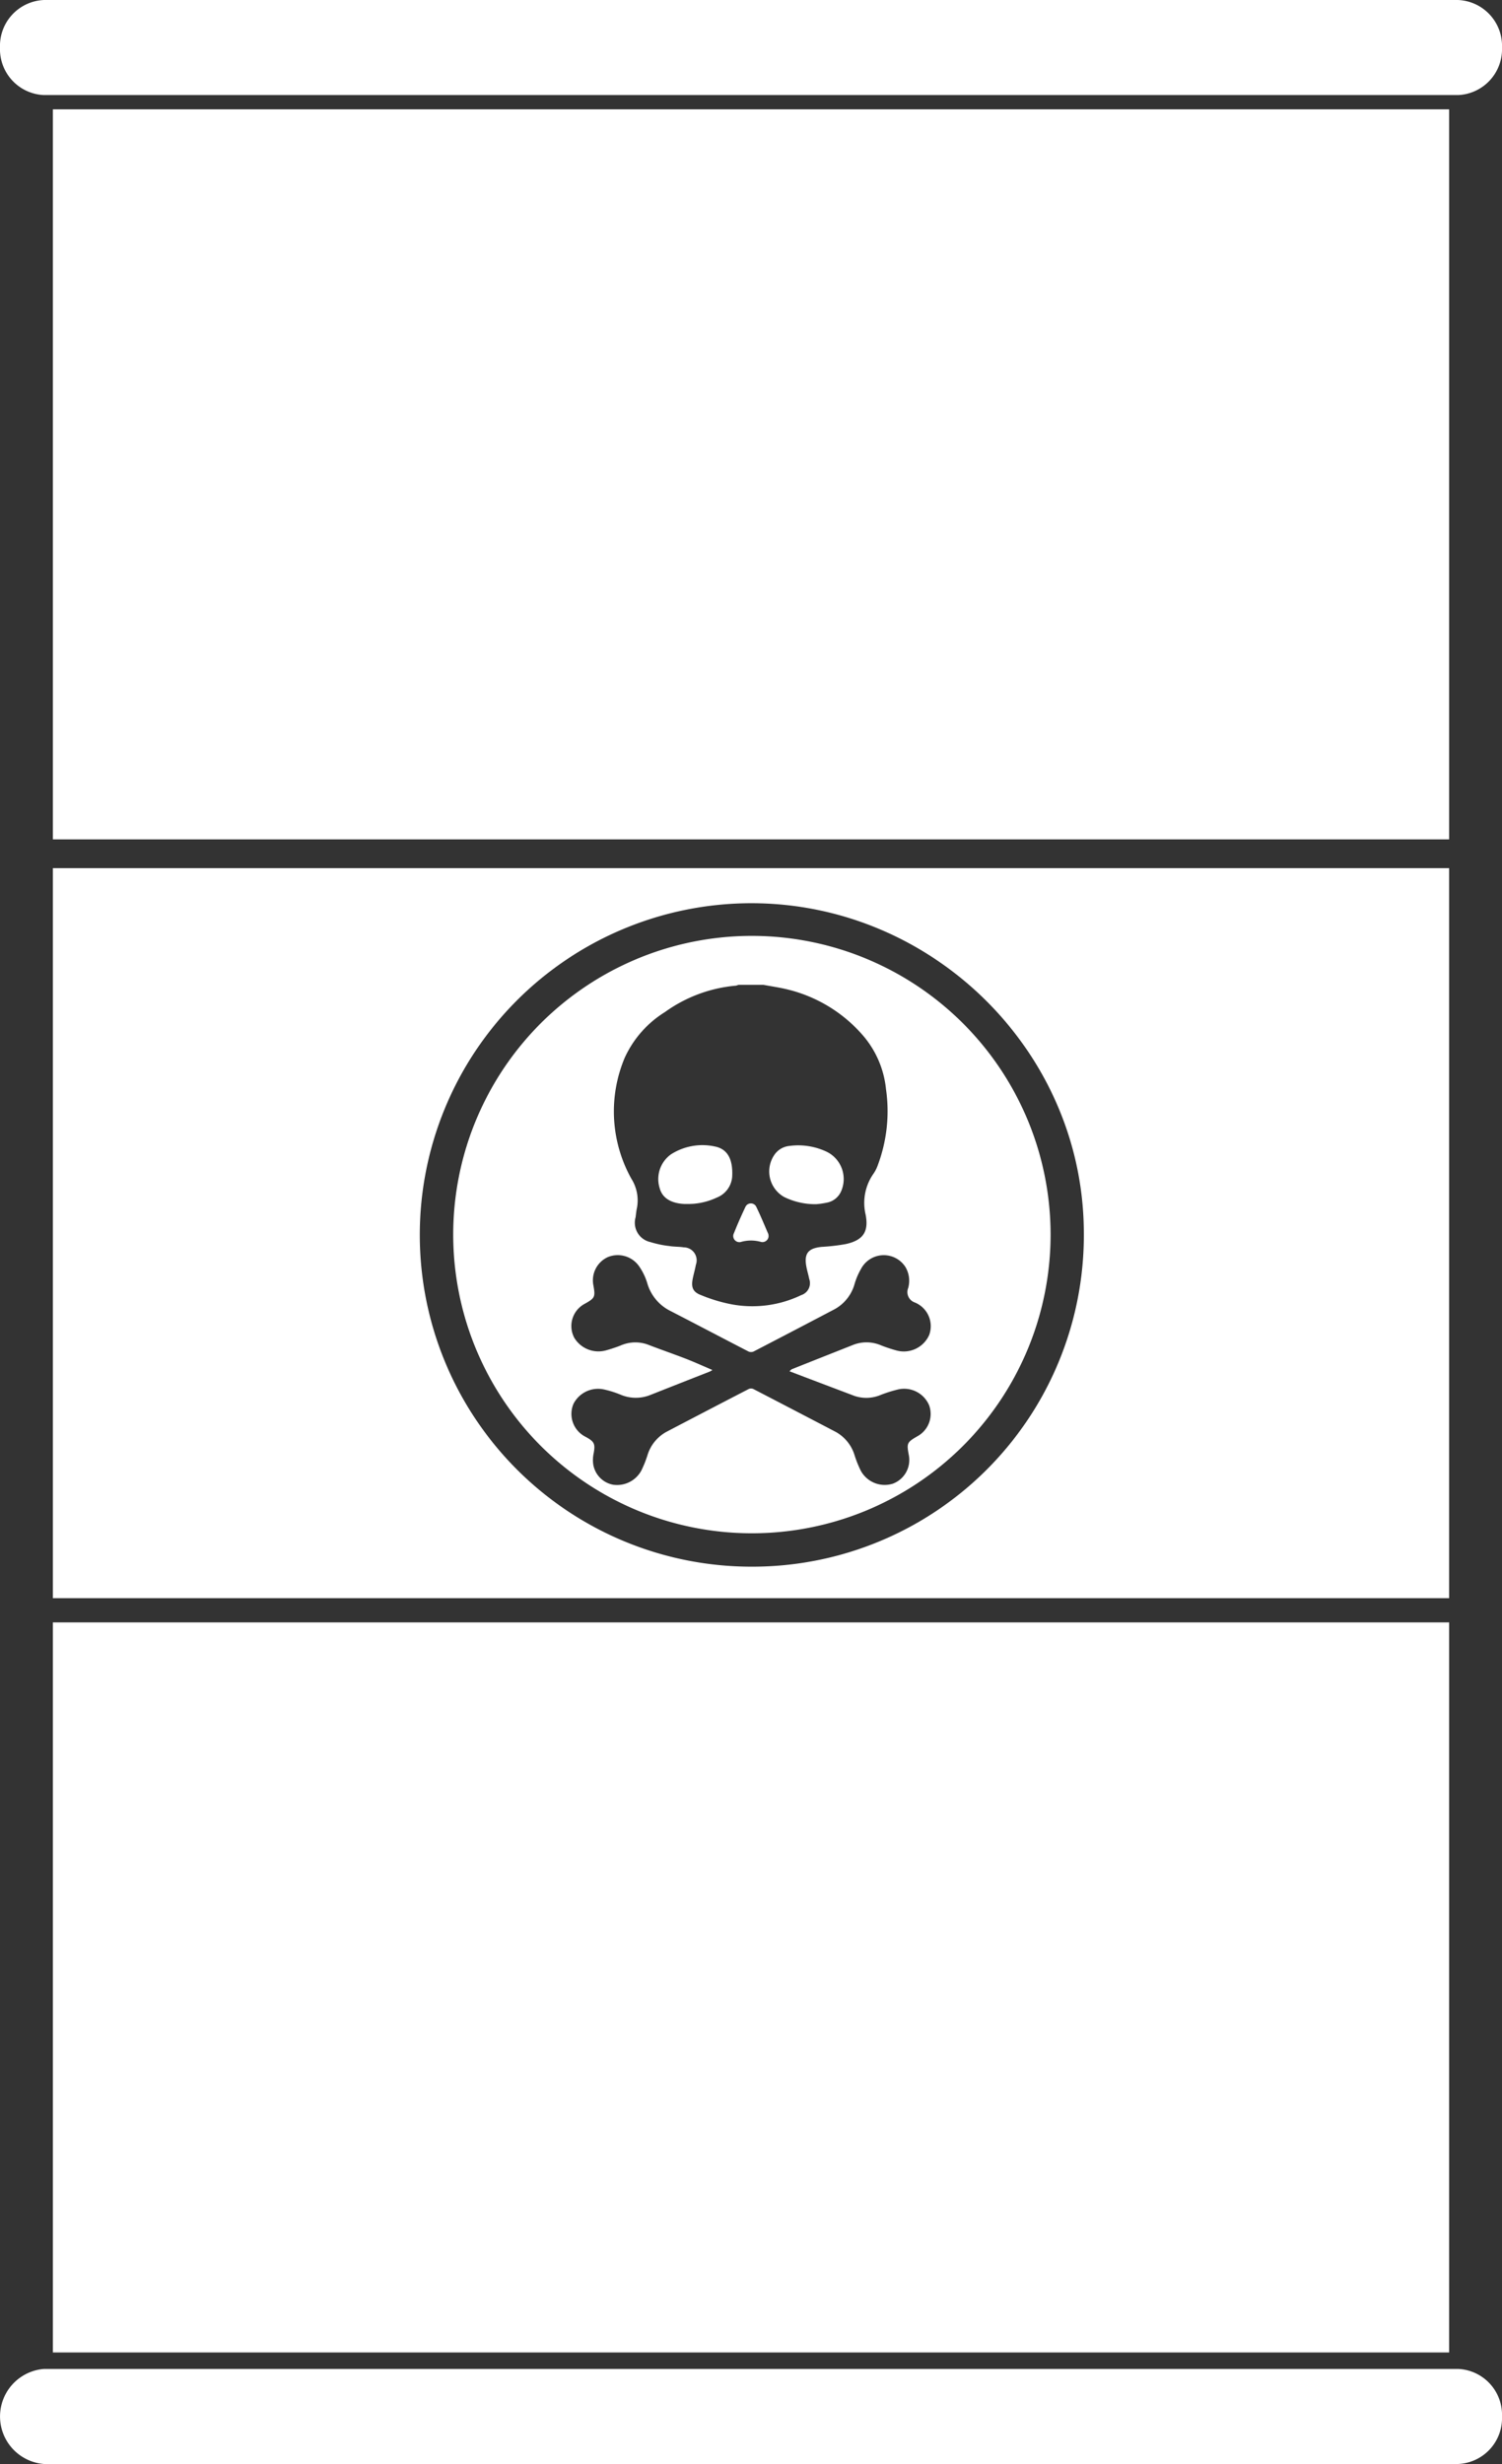 <svg id="Capa_1" data-name="Capa 1" xmlns="http://www.w3.org/2000/svg" viewBox="0 0 165.445 271.397">
  <rect x="0" y="0" width="165.445" height="271.397" fill="#333333" stroke="none"/>
  <defs>
    <style>
      .cls-1, .cls-2 {
        fill: #fff;
      }

      .cls-1 {
        fill-rule: evenodd;
      }
    </style>
  </defs>
  <title>17b87db0-3ff4-4b97-8cef-f19a3d6b180d</title>
  <g>
    <path class="cls-1" d="M165.445,5.235a5.055,5.055,0,0,1-4.852,5.236H4.851A5.054,5.054,0,0,1,0,5.235,5.054,5.054,0,0,1,4.851,0H160.593a5.054,5.054,0,0,1,4.852,5.235"/>
    <rect class="cls-2" x="5.822" y="12.042" width="153.801" height="80.41"/>
    <rect class="cls-2" x="5.822" y="178.7" width="153.801" height="80.41"/>
    <path class="cls-1" d="M165.445,266.161a5.055,5.055,0,0,1-4.852,5.236H4.851a5.251,5.251,0,0,1,0-10.471H160.593a5.054,5.054,0,0,1,4.852,5.235"/>
    <g>
      <path class="cls-1" d="M75.412,132.612c.109.005.219,0,.33,0a7.375,7.375,0,0,0,3.2-.7,2.682,2.682,0,0,0,1.708-2.316c.092-1.795-.427-3.029-1.925-3.32a6.427,6.427,0,0,0-4.813.867,3.339,3.339,0,0,0-1.234,3.77C72.967,131.957,73.915,132.547,75.412,132.612Z"/>
      <path class="cls-1" d="M86.372,131.842a7.794,7.794,0,0,0,3.518.794,8.592,8.592,0,0,0,1.132-.16,2.147,2.147,0,0,0,1.652-1.323,3.343,3.343,0,0,0-1.575-4.274,7.317,7.317,0,0,0-4.127-.662,2.277,2.277,0,0,0-1.63.92A3.23,3.23,0,0,0,86.372,131.842Z"/>
      <path class="cls-1" d="M81.662,136.779a4.024,4.024,0,0,1,2.158.01.674.674,0,0,0,.838-.681l-.025-.18c-.447-1.024-.867-2.062-1.361-3.063a.659.659,0,0,0-1.166.076c-.445.945-.871,1.9-1.255,2.871A.676.676,0,0,0,81.662,136.779Z"/>
      <path class="cls-1" d="M5.822,95.621v80.41h153.8V95.621Zm77,76.941a36.539,36.539,0,1,1-.088-73.078c20-.014,36.549,16.325,36.651,36.19A36.513,36.513,0,0,1,82.817,172.562Z"/>
      <path class="cls-1" d="M82.845,103.083a32.9,32.9,0,1,0,32.877,32.876A32.92,32.92,0,0,0,82.845,103.083ZM68.815,116.5a11.576,11.576,0,0,1,4.421-5.021,15.726,15.726,0,0,1,7.856-2.917l.252-.087H84.1c.914.174,1.836.3,2.736.529a15.983,15.983,0,0,1,8.222,5.049,10.7,10.7,0,0,1,2.537,5.929,16.951,16.951,0,0,1-.918,8.391,3.906,3.906,0,0,1-.448.881,5.6,5.6,0,0,0-.876,4.55c.352,1.879-.287,2.794-2.169,3.218a22.012,22.012,0,0,1-2.671.313c-1.514.149-1.972.745-1.681,2.233.084.432.218.855.3,1.285a1.383,1.383,0,0,1-.869,1.794,12.464,12.464,0,0,1-7.626,1.026,17.329,17.329,0,0,1-3.458-1.039c-.864-.33-1.059-.859-.878-1.776.1-.522.255-1.034.351-1.557a1.43,1.43,0,0,0-1.339-1.914c-.505-.081-1.027-.057-1.533-.138a11.422,11.422,0,0,1-2.141-.443,2.175,2.175,0,0,1-1.628-2.731c.044-.346.075-.7.151-1.034a4.47,4.47,0,0,0-.618-3.212A15.229,15.229,0,0,1,68.815,116.5ZM94.1,153.745a4.066,4.066,0,0,0,2.905-.1,14.742,14.742,0,0,1,1.937-.61,2.994,2.994,0,0,1,3.393,1.729,2.8,2.8,0,0,1-1.306,3.446c-1.117.643-1.172.76-.931,2.02a2.791,2.791,0,0,1-1.751,3.19,3,3,0,0,1-3.531-1.429,11.805,11.805,0,0,1-.677-1.681,4.382,4.382,0,0,0-2.086-2.594q-4.533-2.372-9.076-4.727a.629.629,0,0,0-.5,0q-4.543,2.349-9.076,4.726a4.37,4.37,0,0,0-2.089,2.591,11.975,11.975,0,0,1-.676,1.681,3.043,3.043,0,0,1-3.1,1.548,2.722,2.722,0,0,1-2.2-2.314,3.383,3.383,0,0,1,.046-1.089c.208-1.088.1-1.343-.858-1.862a2.822,2.822,0,0,1-1.352-3.651,3.044,3.044,0,0,1,3.33-1.584,11.038,11.038,0,0,1,1.834.573,4.29,4.29,0,0,0,3.269.052q3.3-1.306,6.6-2.6a2.326,2.326,0,0,0,.264-.164c-1.031-.438-1.976-.868-2.943-1.244-1.4-.543-2.824-1.03-4.223-1.573a4.037,4.037,0,0,0-2.951.125,16.407,16.407,0,0,1-1.618.537,3.113,3.113,0,0,1-3.478-1.39,2.773,2.773,0,0,1,1.151-3.745c1.121-.623,1.182-.75.96-2.009a2.814,2.814,0,0,1,1.59-3.137,2.869,2.869,0,0,1,3.4.957,6.589,6.589,0,0,1,.921,1.859,4.93,4.93,0,0,0,2.475,3.069c2.9,1.494,5.788,3.016,8.688,4.513a.705.705,0,0,0,.557.01q4.469-2.315,8.923-4.661a4.564,4.564,0,0,0,2.221-2.819,7.463,7.463,0,0,1,.692-1.612,2.833,2.833,0,0,1,4.912-.2,2.968,2.968,0,0,1,.291,2.287,1.207,1.207,0,0,0,.711,1.59,2.817,2.817,0,0,1,1.6,3.593,3.061,3.061,0,0,1-3.664,1.685,16.285,16.285,0,0,1-1.616-.54,4.059,4.059,0,0,0-3.008-.093q-3.426,1.356-6.85,2.718c-.045.018-.078.068-.245.221C89.4,151.965,91.75,152.856,94.1,153.745Z"/>
    </g>
  </g>
</svg>
